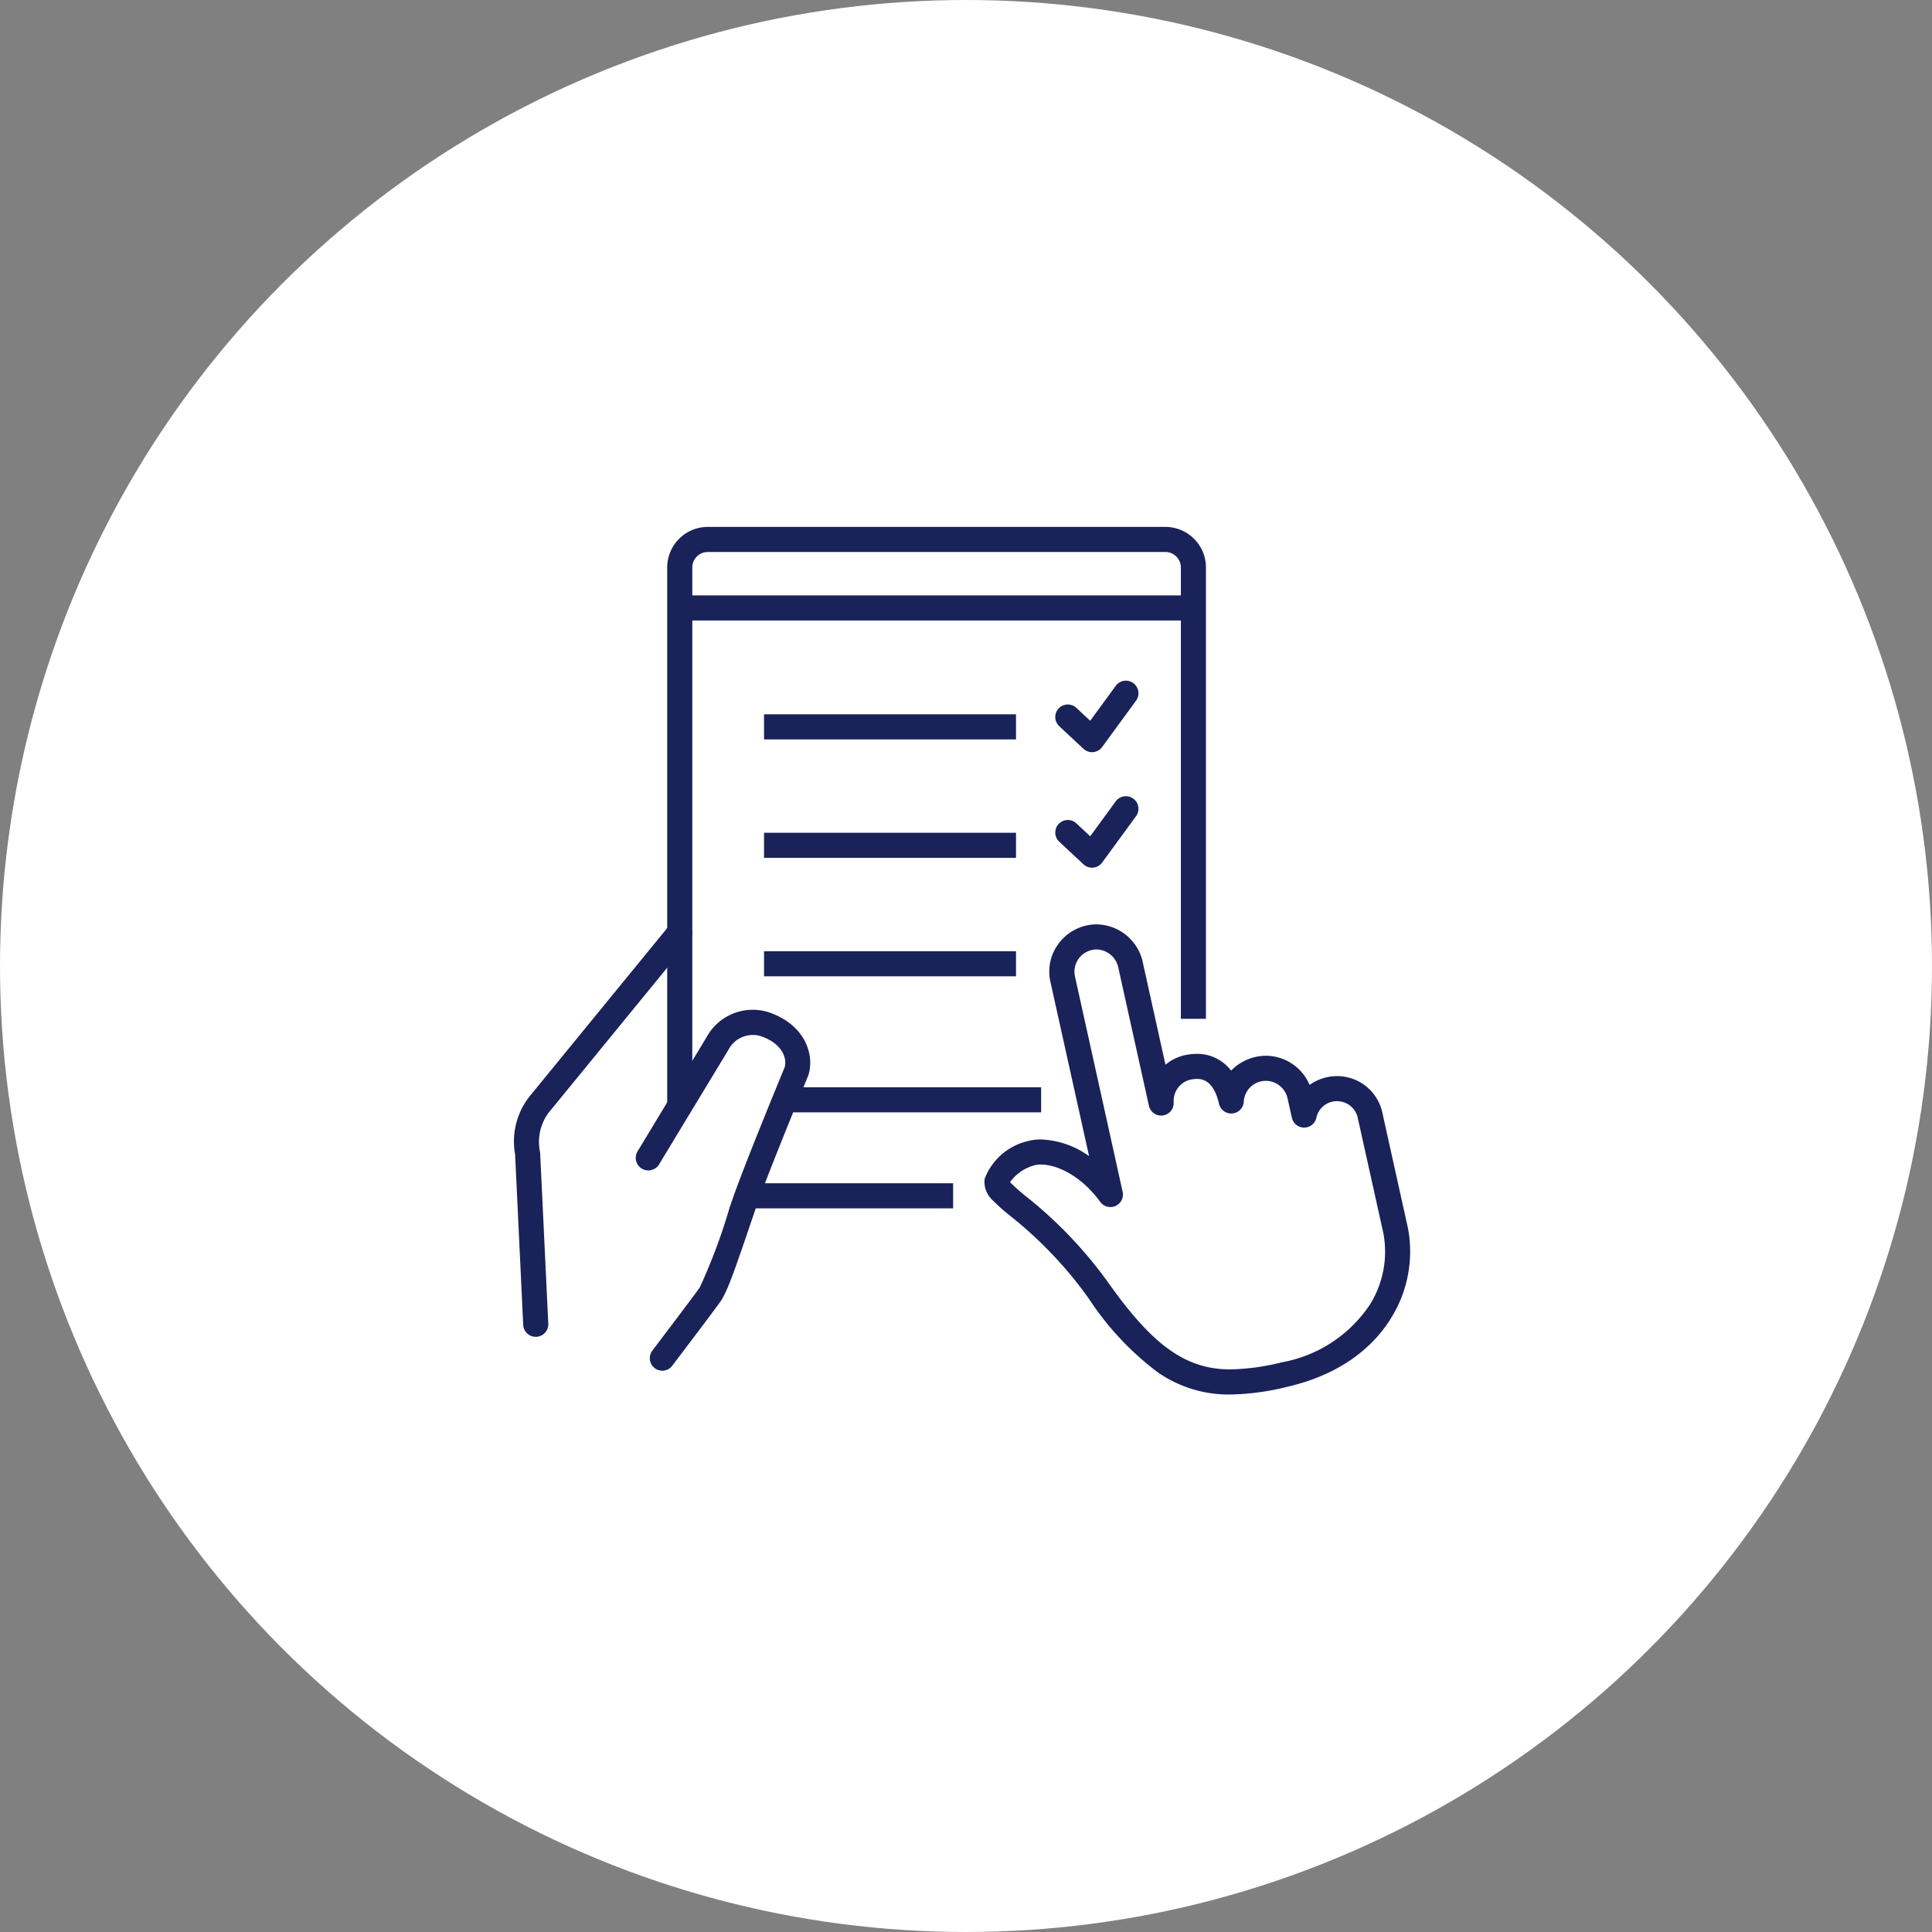 <svg xmlns="http://www.w3.org/2000/svg" width="154" height="154" viewBox="0 0 154 154"><rect x="0" y="0" width="154" height="154" fill="#808080" stroke="none"/><g transform="translate(-898 -1509.75)"><circle cx="77" cy="77" r="77" transform="translate(898 1509.75)" fill="#fff"/><g transform="translate(938.91 1551.66)"><g transform="translate(0 0)"><path d="M43.325,29.07a3.832,3.832,0,0,1,3.665,2.937l0,.018,1.824,8.235a3.613,3.613,0,0,1,1.621-.779,4.515,4.515,0,0,1,.87-.088,3.372,3.372,0,0,1,2.508,1.063q.123.13.236.274a3.659,3.659,0,0,1,.487-.43,3.934,3.934,0,0,1,2.249-.757h.046A3.8,3.8,0,0,1,60.3,41.865a3.839,3.839,0,0,1,2.189-.7h.008a3.694,3.694,0,0,1,3.6,2.893l2.036,9.186a10.006,10.006,0,0,1-1.283,7.122c-1.155,1.922-3.531,4.446-8.292,5.557a20.061,20.061,0,0,1-4.562.621,9.86,9.86,0,0,1-5.825-1.79,23.22,23.22,0,0,1-5.477-5.868,32.5,32.5,0,0,0-6.248-6.574,16.263,16.263,0,0,1-1.409-1.251,1.99,1.99,0,0,1-.638-1.705,4.865,4.865,0,0,1,3.476-3.017,3.962,3.962,0,0,1,1.012-.124,7.016,7.016,0,0,1,3.837,1.328L39.643,33.653a3.72,3.72,0,0,1,.5-2.831,3.8,3.8,0,0,1,2.342-1.654A3.648,3.648,0,0,1,43.325,29.07Zm1.719,3.4a1.813,1.813,0,0,0-1.719-1.4,1.644,1.644,0,0,0-.377.044A1.769,1.769,0,0,0,41.6,33.22l3.8,17.168a1,1,0,0,1-1.784.806c-1.608-2.2-3.555-2.98-4.733-2.98a1.972,1.972,0,0,0-.5.058,3.5,3.5,0,0,0-1.958,1.348,14.355,14.355,0,0,0,1.3,1.154,34.294,34.294,0,0,1,6.6,6.954c3.53,4.969,6.152,6.816,9.672,6.816a18.171,18.171,0,0,0,4.107-.569,10.686,10.686,0,0,0,7.032-4.639,7.963,7.963,0,0,0,1.044-5.659L64.14,44.49a1.684,1.684,0,0,0-1.651-1.325,1.666,1.666,0,0,0-1.642,1.3,1,1,0,0,1-1.957.021l-.347-1.562a1.791,1.791,0,0,0-1.74-1.382h-.014a1.761,1.761,0,0,0-1.736,1.682,1,1,0,0,1-1.972.145c-.453-1.977-1.446-1.977-1.772-1.977a2.513,2.513,0,0,0-.482.051,1.739,1.739,0,0,0-1.358,1.814,1,1,0,0,1-1.975.27Z" transform="translate(3.176 2.701)" fill="#192259"/><path d="M11,64.087a1,1,0,0,1-.8-1.6c.033-.043,3.288-4.335,3.777-5.027a45.875,45.875,0,0,0,2.394-6.413l.2-.574c.924-2.691,3.872-9.833,4.18-10.579.2-.759-.233-1.816-1.68-2.391a2.184,2.184,0,0,0-2.793.983l-.023.04L10.737,47.64A1,1,0,1,1,9.025,46.6l5.5-9.1a4.187,4.187,0,0,1,5.278-1.865c2.527,1,3.344,3.208,2.844,4.867q-.014.048-.034.094c-.032.078-3.224,7.794-4.158,10.514l-.194.572c-1.511,4.443-2.077,6.105-2.653,6.923-.509.72-3.683,4.9-3.818,5.083A1,1,0,0,1,11,64.087Z" transform="translate(0.887 3.263)" fill="#192259"/><path d="M1.705,61.974a1,1,0,0,1-1-.952L.066,47.568Q.06,47.49.054,47.406a5.8,5.8,0,0,1,1.185-4.631L12.386,29.144a1,1,0,1,1,1.548,1.266L2.765,44.068q-.023.028-.048.055a3.92,3.92,0,0,0-.669,3.128q.007.095.014.183,0,.013,0,.026l.642,13.467a1,1,0,0,1-.951,1.046Z" transform="translate(0.09 2.674)" fill="#192259"/><path d="M40.946,1H0V-1H40.946Z" transform="translate(13.272 6.548)" fill="#192259"/><path d="M20.431,1H0V-1H20.431Z" transform="translate(21.648 45.755)" fill="#192259"/><path d="M20.084,1H0V-1H20.084Z" transform="translate(19.992 16.028)" fill="#192259"/><path d="M13.179,46.154h-2V3.233A3.237,3.237,0,0,1,14.412,0H50.89a3.237,3.237,0,0,1,3.233,3.233V39.209h-2V3.233A1.234,1.234,0,0,0,50.89,2H14.412a1.234,1.234,0,0,0-1.233,1.233Z" transform="translate(1.094 0.09)" fill="#192259"/><path d="M20.084,1H0V-1H20.084Z" transform="translate(19.992 25.47)" fill="#192259"/><path d="M20.084,1H0V-1H20.084Z" transform="translate(19.992 34.912)" fill="#192259"/><path d="M42.493,16.946a1,1,0,0,1-.682-.269l-1.929-1.8a1,1,0,1,1,1.364-1.463l1.1,1.03,2.036-2.785A1,1,0,0,1,46,12.841l-2.7,3.694a1,1,0,0,1-.713.405Q42.54,16.946,42.493,16.946Z" transform="translate(3.643 1.1)" fill="#192259"/><path d="M42.493,25.394a1,1,0,0,1-.682-.269l-1.929-1.8a1,1,0,1,1,1.364-1.463l1.1,1.03,2.036-2.784A1,1,0,1,1,46,21.291l-2.7,3.693a1,1,0,0,1-.713.405C42.556,25.392,42.525,25.394,42.493,25.394Z" transform="translate(3.643 1.859)" fill="#192259"/><path d="M16.432,1H0V-1H16.432Z" transform="translate(18.632 53.408)" fill="#192259"/></g></g></g></svg>
